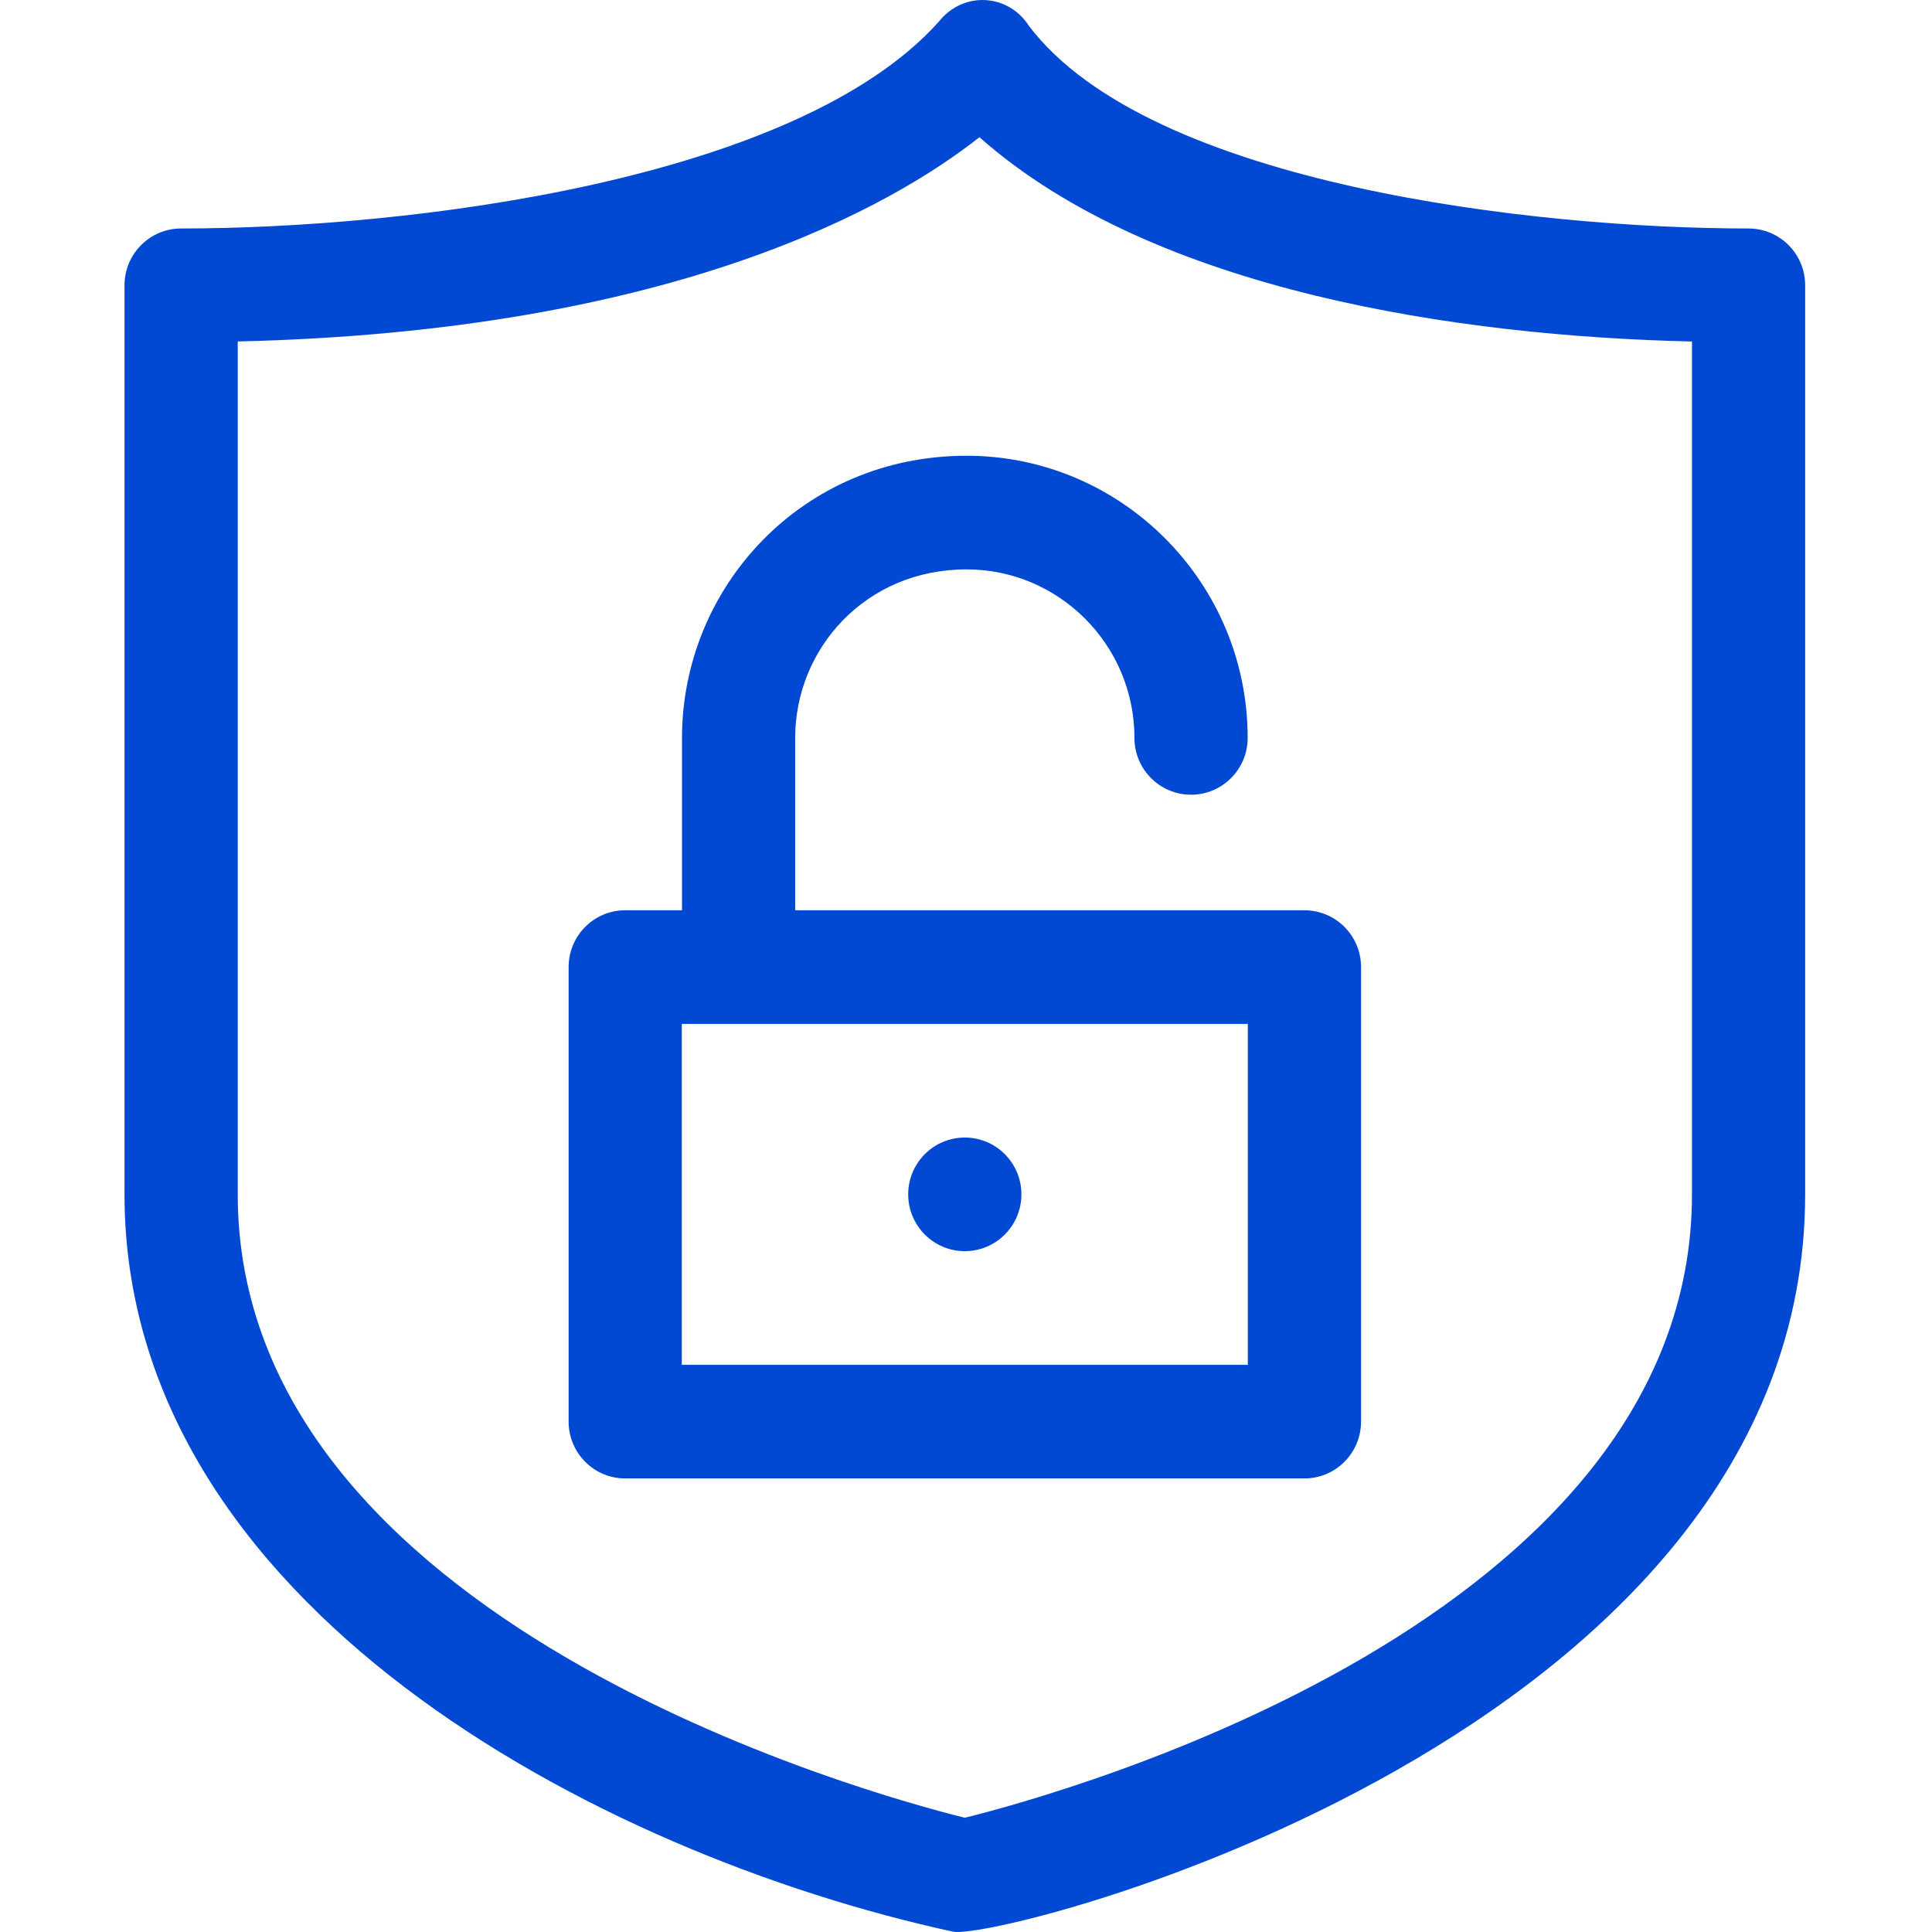 <?xml version="1.0" encoding="UTF-8"?>
<svg xmlns="http://www.w3.org/2000/svg" width="38" height="38" viewBox="0 0 38 38" fill="none">
  <g clip-path="url(#clip0_4913_16522)">
    <path d="M34.392 4.494C30.216 4.494 22.618 3.644 20.238 0.51C19.834 -0.125 18.949 -0.182 18.466 0.425C15.664 3.558 8.048 4.494 3.562 4.494C2.948 4.494 2.449 4.994 2.449 5.611V23.491C2.449 31.544 11.719 36.464 18.741 37.993C19.648 38.19 35.505 34.173 35.505 23.491V5.611C35.505 4.994 35.007 4.494 34.392 4.494ZM33.279 23.491C33.279 31.883 20.858 35.286 18.977 35.753C17.096 35.286 4.676 31.883 4.676 23.491V6.716C13.273 6.518 17.56 4.042 19.264 2.699C22.699 5.737 28.705 6.612 33.279 6.717V23.491Z" fill="#0149D3"></path>
    <path d="M13.414 14.514V17.904H12.297C11.682 17.904 11.184 18.404 11.184 19.021V27.961C11.184 28.578 11.682 29.079 12.297 29.079H25.656C26.271 29.079 26.77 28.578 26.77 27.961V19.021C26.77 18.404 26.271 17.904 25.656 17.904H15.64V14.514C15.64 12.768 17.016 11.199 19.01 11.199C20.831 11.199 22.313 12.686 22.313 14.514C22.313 15.131 22.812 15.631 23.426 15.631C24.041 15.631 24.54 15.131 24.54 14.514C24.54 11.454 22.059 8.964 19.01 8.964C15.769 8.964 13.414 11.555 13.414 14.514ZM24.543 26.844H13.41V20.139H24.543V26.844Z" fill="#0149D3"></path>
    <path d="M20.09 23.491C20.09 22.874 19.591 22.374 18.977 22.374C18.362 22.374 17.863 22.874 17.863 23.491C17.863 24.108 18.362 24.609 18.977 24.609C19.591 24.609 20.09 24.108 20.09 23.491Z" fill="#0149D3"></path>
  </g>
  <defs>
    <clipPath id="clip0_4913_16522">
      <rect width="38" height="38" fill="white"></rect>
    </clipPath>
  </defs>
</svg>
